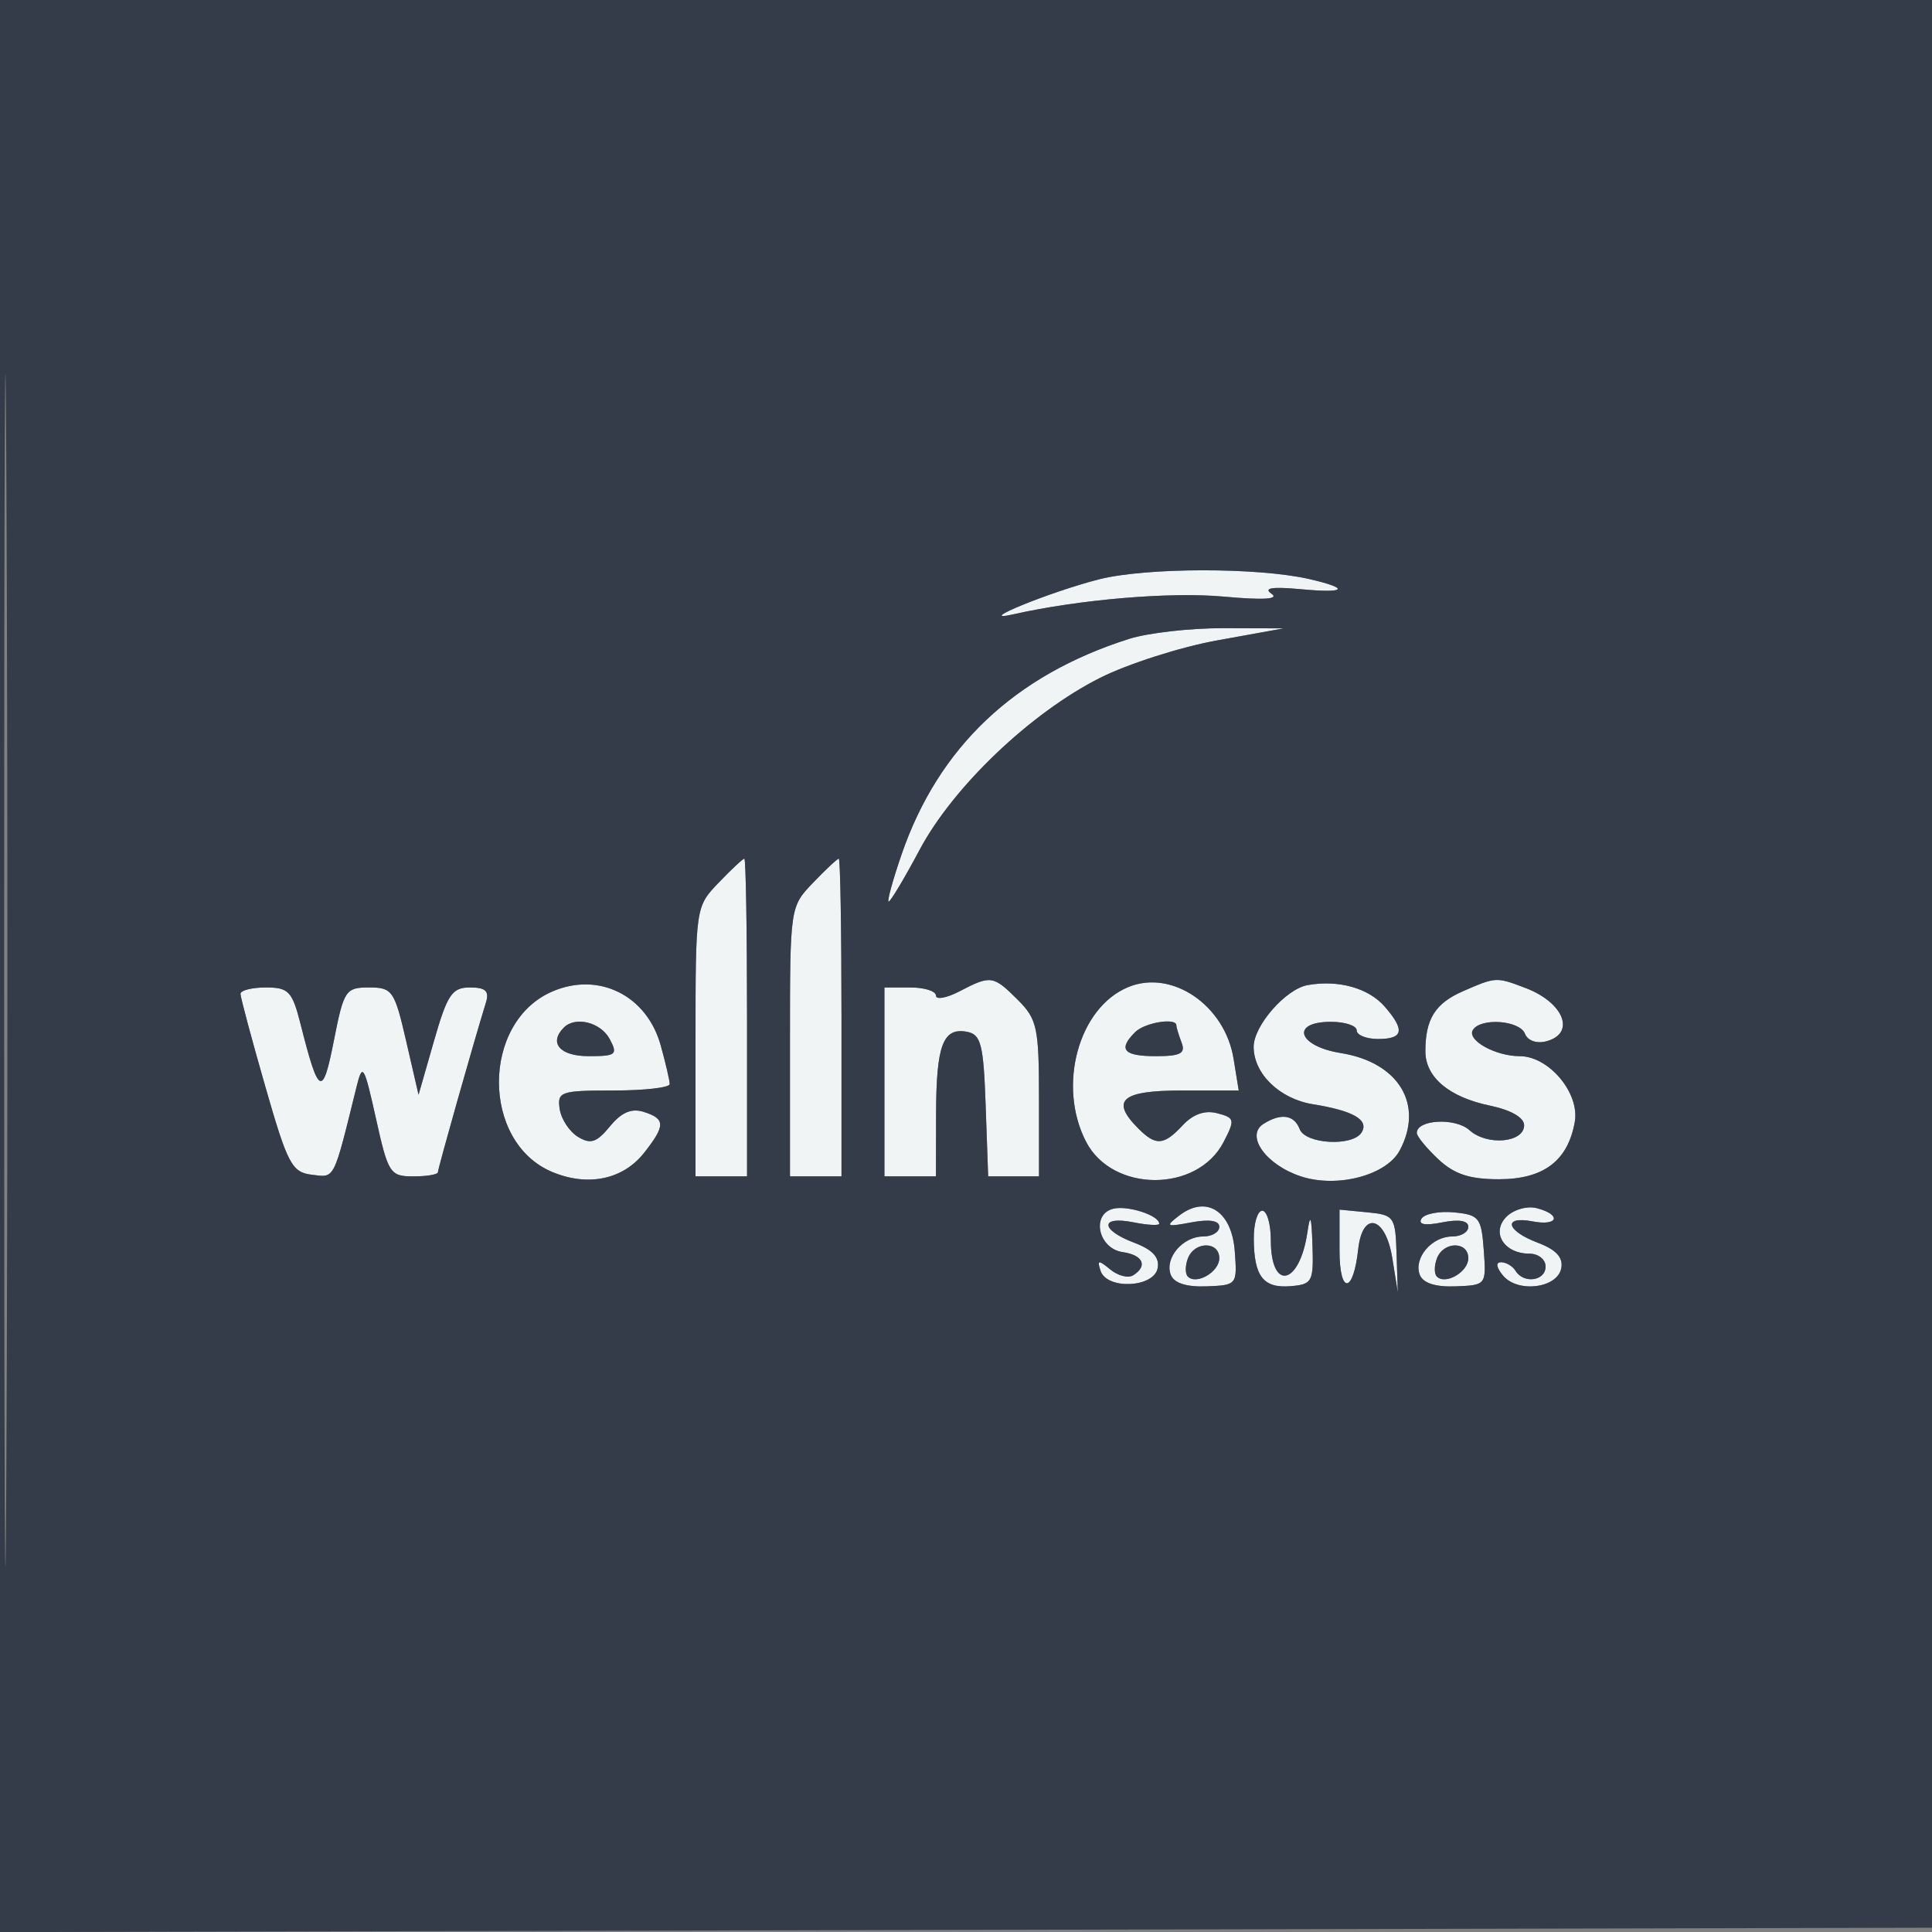 <svg xmlns="http://www.w3.org/2000/svg" width="225" height="225" viewBox="0 0 225 225" version="1.1"><rect x="0" y="0" width="225" height="225" fill="#808080" stroke="none"/><path d="M 128 67.467 C 122.351 68.900, 113.219 72.624, 118 71.546 C 125.688 69.811, 136.268 68.916, 142.452 69.476 C 147.151 69.903, 149.025 69.791, 148.075 69.141 C 147.095 68.470, 148.172 68.308, 151.531 68.622 C 156.804 69.114, 157.265 68.538, 152.477 67.437 C 146.506 66.064, 133.468 66.080, 128 67.467 M 131.500 74.402 C 118.141 78.638, 109.293 87.021, 104.994 99.517 C 103.957 102.533, 103.282 105, 103.495 105 C 103.708 105, 105.332 102.281, 107.103 98.958 C 111.019 91.611, 120.022 83.027, 128.075 78.962 C 131.316 77.326, 137.462 75.356, 141.734 74.584 L 149.500 73.179 142.500 73.157 C 138.650 73.144, 133.700 73.705, 131.500 74.402 M 83.687 102.805 C 81.004 105.605, 81 105.634, 81 121.305 L 81 137 84 137 L 87 137 87 118.500 C 87 108.325, 86.859 100, 86.687 100 C 86.515 100, 85.165 101.262, 83.687 102.805 M 94.687 102.805 C 92.004 105.605, 92 105.634, 92 121.305 L 92 137 95 137 L 98 137 98 118.500 C 98 108.325, 97.859 100, 97.687 100 C 97.515 100, 96.165 101.262, 94.687 102.805 M 64.315 115.472 C 56.036 119.051, 56.037 133.029, 64.317 136.488 C 68.479 138.227, 72.563 137.371, 75.023 134.244 C 77.511 131.080, 77.503 130.294, 74.972 129.491 C 73.546 129.038, 72.378 129.538, 71.035 131.174 C 69.485 133.062, 68.784 133.292, 67.313 132.398 C 66.316 131.792, 65.356 130.329, 65.180 129.148 C 64.881 127.136, 65.278 127, 71.430 127 C 75.044 127, 77.997 126.662, 77.994 126.250 C 77.991 125.838, 77.519 123.808, 76.945 121.741 C 75.327 115.917, 69.721 113.134, 64.315 115.472 M 111.750 115.447 C 110.237 116.236, 109 116.458, 109 115.941 C 109 115.423, 107.650 115, 106 115 L 103 115 103 126 L 103 137 106 137 L 109 137 109.015 129.750 C 109.032 121.721, 109.819 119.627, 112.620 120.163 C 114.249 120.474, 114.539 121.620, 114.790 128.761 L 115.081 137 118.040 137 L 121 137 121 127.955 C 121 119.684, 120.790 118.699, 118.545 116.455 C 115.684 113.593, 115.388 113.549, 111.750 115.447 M 131.388 114.959 C 125.592 117.359, 123.115 126.454, 126.483 132.966 C 129.551 138.901, 139.438 138.922, 142.500 133 C 143.848 130.392, 143.802 130.181, 141.758 129.647 C 140.326 129.272, 138.950 129.750, 137.750 131.038 C 135.539 133.411, 134.623 133.480, 132.571 131.429 C 129.288 128.145, 130.596 127, 137.631 127 L 144.262 127 143.662 123.304 C 142.648 117.056, 136.468 112.854, 131.388 114.959 M 152.270 114.729 C 149.727 115.191, 146 119.461, 146 121.912 C 146 125.052, 149.028 127.981, 152.917 128.603 C 157.614 129.354, 159.469 130.432, 158.569 131.888 C 157.543 133.548, 152.034 133.252, 151.362 131.500 C 150.719 129.824, 149.178 129.601, 147.147 130.888 C 144.999 132.249, 147.420 135.654, 151.492 136.997 C 155.710 138.390, 161.455 136.887, 163.008 133.986 C 165.870 128.637, 162.898 123.719, 156.152 122.640 C 151.138 121.838, 150.239 119, 155 119 C 156.650 119, 158 119.450, 158 120 C 158 120.550, 159.125 121, 160.500 121 C 163.446 121, 163.650 119.967, 161.250 117.216 C 159.364 115.056, 155.841 114.080, 152.270 114.729 M 170.400 115.428 C 167.144 116.845, 166 118.666, 166 122.427 C 166 125.459, 168.753 127.772, 173.550 128.769 C 175.965 129.270, 177.500 130.155, 177.500 131.045 C 177.500 133.085, 173.181 133.473, 171.131 131.618 C 169.498 130.140, 165 130.378, 165 131.942 C 165 132.332, 166.121 133.705, 167.492 134.992 C 169.353 136.741, 171.138 137.333, 174.547 137.333 C 179.763 137.333, 182.595 135.197, 183.399 130.655 C 183.992 127.301, 180.386 123, 176.980 123 C 174.144 123, 170.802 121.129, 171.531 119.950 C 172.432 118.492, 176.995 118.823, 177.596 120.389 C 177.904 121.193, 178.946 121.565, 180.065 121.273 C 183.542 120.364, 182.152 116.769, 177.665 115.063 C 174.242 113.761, 174.226 113.762, 170.400 115.428 M 28.008 115.750 C 28.012 116.162, 29.307 121, 30.886 126.500 C 33.497 135.595, 33.989 136.528, 36.324 136.811 C 39.035 137.140, 38.792 137.621, 41.541 126.500 C 42.218 123.761, 42.413 124.087, 43.781 130.250 C 45.203 136.661, 45.422 137, 48.139 137 C 49.713 137, 51 136.782, 51 136.515 C 51 136.087, 55.168 121.359, 56.593 116.750 C 57.005 115.419, 56.560 115, 54.731 115 C 52.641 115, 52.095 115.814, 50.536 121.250 L 48.744 127.500 47.303 121.250 C 45.946 115.363, 45.694 115, 42.981 115 C 40.248 115, 40.038 115.317, 38.880 121.203 C 37.570 127.862, 37.119 127.635, 34.998 119.250 C 34.036 115.449, 33.610 115, 30.961 115 C 29.333 115, 28.003 115.338, 28.008 115.750 M 65.667 119.667 C 63.878 121.455, 65.208 123, 68.535 123 C 71.760 123, 71.977 122.825, 71 121 C 69.960 119.056, 67.014 118.319, 65.667 119.667 M 132.200 120.200 C 130.176 122.224, 130.842 123, 134.607 123 C 137.485 123, 138.091 122.680, 137.607 121.418 C 137.273 120.548, 137 119.648, 137 119.418 C 137 118.483, 133.317 119.083, 132.200 120.200 M 129.692 140.759 C 127.039 141.360, 127.887 145.413, 130.750 145.820 C 133.128 146.157, 133.703 147.448, 131.956 148.527 C 131.382 148.882, 130.184 148.571, 129.294 147.836 C 127.922 146.704, 127.750 146.729, 128.171 148 C 128.905 150.222, 134.382 149.971, 134.820 147.695 C 135.062 146.438, 134.232 145.536, 132.084 144.726 C 128.132 143.234, 128.073 141.565, 132 142.350 C 133.650 142.680, 135 142.752, 135 142.510 C 135 141.559, 131.401 140.372, 129.692 140.759 M 137.348 141.551 C 135.668 142.836, 135.795 142.910, 138.750 142.357 C 140.851 141.965, 142 142.148, 142 142.875 C 142 143.494, 141.155 144, 140.122 144 C 137.738 144, 135.602 146.521, 136.346 148.458 C 136.718 149.429, 138.158 149.896, 140.507 149.807 C 144.059 149.674, 144.096 149.628, 143.799 145.695 C 143.449 141.038, 140.496 139.141, 137.348 141.551 M 175.448 141.695 C 173.616 143.527, 175.152 146, 178.122 146 C 179.155 146, 180 146.675, 180 147.500 C 180 149.181, 177.455 149.545, 176.500 148 C 176.160 147.450, 175.403 147, 174.819 147 C 174.163 147, 174.249 147.595, 175.042 148.551 C 176.754 150.613, 181.383 150.029, 181.825 147.695 C 182.063 146.440, 181.228 145.535, 179.084 144.726 C 175.387 143.330, 174.973 141.570, 178.500 142.245 C 181.471 142.813, 181.893 141.467, 178.982 140.706 C 177.868 140.414, 176.286 140.857, 175.448 141.695 M 146.015 144.250 C 146.036 148.652, 147.121 150.050, 150.312 149.786 C 152.826 149.578, 152.990 149.271, 152.850 145.032 C 152.737 141.618, 152.592 141.240, 152.262 143.500 C 151.355 149.699, 148 150.440, 148 144.441 C 148 142.548, 147.550 141, 147 141 C 146.450 141, 146.007 142.463, 146.015 144.250 M 156 145.637 C 156 150.788, 157.608 150.687, 158.173 145.500 C 158.669 140.949, 161.360 141.626, 162.143 146.500 L 162.786 150.500 162.643 146 C 162.506 141.689, 162.364 141.487, 159.250 141.187 L 156 140.873 156 145.637 M 165.544 141.929 C 165.123 142.609, 165.957 142.759, 167.950 142.360 C 169.904 141.969, 171 142.154, 171 142.875 C 171 143.494, 170.155 144, 169.122 144 C 166.738 144, 164.602 146.521, 165.346 148.458 C 165.718 149.429, 167.158 149.896, 169.507 149.807 C 173.074 149.673, 173.097 149.644, 172.799 145.586 C 172.523 141.808, 172.262 141.477, 169.344 141.194 C 167.608 141.025, 165.898 141.356, 165.544 141.929 M 138.345 146.543 C 138.019 147.392, 138.014 148.347, 138.333 148.667 C 139.342 149.676, 142 148.128, 142 146.531 C 142 144.535, 139.112 144.545, 138.345 146.543 M 167.345 146.543 C 167.019 147.392, 167.014 148.347, 167.333 148.667 C 168.342 149.676, 171 148.128, 171 146.531 C 171 144.535, 168.112 144.545, 167.345 146.543" stroke="none" fill="#f1f4f5" fill-rule="evenodd"/><path d="M -0 112.504 L -0 225.009 112.750 224.754 L 225.500 224.500 225.754 112.250 L 226.009 0 113.004 0 L 0 0 -0 112.504 M 0.483 113 C 0.483 174.875, 0.603 200.188, 0.750 169.250 C 0.897 138.313, 0.897 87.688, 0.750 56.750 C 0.603 25.813, 0.483 51.125, 0.483 113 M 128 67.467 C 122.351 68.900, 113.219 72.624, 118 71.546 C 125.688 69.811, 136.268 68.916, 142.452 69.476 C 147.151 69.903, 149.025 69.791, 148.075 69.141 C 147.095 68.470, 148.172 68.308, 151.531 68.622 C 156.804 69.114, 157.265 68.538, 152.477 67.437 C 146.506 66.064, 133.468 66.080, 128 67.467 M 131.500 74.402 C 118.141 78.638, 109.293 87.021, 104.994 99.517 C 103.957 102.533, 103.282 105, 103.495 105 C 103.708 105, 105.332 102.281, 107.103 98.958 C 111.019 91.611, 120.022 83.027, 128.075 78.962 C 131.316 77.326, 137.462 75.356, 141.734 74.584 L 149.500 73.179 142.500 73.157 C 138.650 73.144, 133.700 73.705, 131.500 74.402 M 83.687 102.805 C 81.004 105.605, 81 105.634, 81 121.305 L 81 137 84 137 L 87 137 87 118.500 C 87 108.325, 86.859 100, 86.687 100 C 86.515 100, 85.165 101.262, 83.687 102.805 M 94.687 102.805 C 92.004 105.605, 92 105.634, 92 121.305 L 92 137 95 137 L 98 137 98 118.500 C 98 108.325, 97.859 100, 97.687 100 C 97.515 100, 96.165 101.262, 94.687 102.805 M 64.315 115.472 C 56.036 119.051, 56.037 133.029, 64.317 136.488 C 68.479 138.227, 72.563 137.371, 75.023 134.244 C 77.511 131.080, 77.503 130.294, 74.972 129.491 C 73.546 129.038, 72.378 129.538, 71.035 131.174 C 69.485 133.062, 68.784 133.292, 67.313 132.398 C 66.316 131.792, 65.356 130.329, 65.180 129.148 C 64.881 127.136, 65.278 127, 71.430 127 C 75.044 127, 77.997 126.662, 77.994 126.250 C 77.991 125.838, 77.519 123.808, 76.945 121.741 C 75.327 115.917, 69.721 113.134, 64.315 115.472 M 111.750 115.447 C 110.237 116.236, 109 116.458, 109 115.941 C 109 115.423, 107.650 115, 106 115 L 103 115 103 126 L 103 137 106 137 L 109 137 109.015 129.750 C 109.032 121.721, 109.819 119.627, 112.620 120.163 C 114.249 120.474, 114.539 121.620, 114.790 128.761 L 115.081 137 118.040 137 L 121 137 121 127.955 C 121 119.684, 120.790 118.699, 118.545 116.455 C 115.684 113.593, 115.388 113.549, 111.750 115.447 M 131.388 114.959 C 125.592 117.359, 123.115 126.454, 126.483 132.966 C 129.551 138.901, 139.438 138.922, 142.500 133 C 143.848 130.392, 143.802 130.181, 141.758 129.647 C 140.326 129.272, 138.950 129.750, 137.750 131.038 C 135.539 133.411, 134.623 133.480, 132.571 131.429 C 129.288 128.145, 130.596 127, 137.631 127 L 144.262 127 143.662 123.304 C 142.648 117.056, 136.468 112.854, 131.388 114.959 M 152.270 114.729 C 149.727 115.191, 146 119.461, 146 121.912 C 146 125.052, 149.028 127.981, 152.917 128.603 C 157.614 129.354, 159.469 130.432, 158.569 131.888 C 157.543 133.548, 152.034 133.252, 151.362 131.500 C 150.719 129.824, 149.178 129.601, 147.147 130.888 C 144.999 132.249, 147.420 135.654, 151.492 136.997 C 155.710 138.390, 161.455 136.887, 163.008 133.986 C 165.870 128.637, 162.898 123.719, 156.152 122.640 C 151.138 121.838, 150.239 119, 155 119 C 156.650 119, 158 119.450, 158 120 C 158 120.550, 159.125 121, 160.500 121 C 163.446 121, 163.650 119.967, 161.250 117.216 C 159.364 115.056, 155.841 114.080, 152.270 114.729 M 170.400 115.428 C 167.144 116.845, 166 118.666, 166 122.427 C 166 125.459, 168.753 127.772, 173.550 128.769 C 175.965 129.270, 177.500 130.155, 177.500 131.045 C 177.500 133.085, 173.181 133.473, 171.131 131.618 C 169.498 130.140, 165 130.378, 165 131.942 C 165 132.332, 166.121 133.705, 167.492 134.992 C 169.353 136.741, 171.138 137.333, 174.547 137.333 C 179.763 137.333, 182.595 135.197, 183.399 130.655 C 183.992 127.301, 180.386 123, 176.980 123 C 174.144 123, 170.802 121.129, 171.531 119.950 C 172.432 118.492, 176.995 118.823, 177.596 120.389 C 177.904 121.193, 178.946 121.565, 180.065 121.273 C 183.542 120.364, 182.152 116.769, 177.665 115.063 C 174.242 113.761, 174.226 113.762, 170.400 115.428 M 28.008 115.750 C 28.012 116.162, 29.307 121, 30.886 126.500 C 33.497 135.595, 33.989 136.528, 36.324 136.811 C 39.035 137.140, 38.792 137.621, 41.541 126.500 C 42.218 123.761, 42.413 124.087, 43.781 130.250 C 45.203 136.661, 45.422 137, 48.139 137 C 49.713 137, 51 136.782, 51 136.515 C 51 136.087, 55.168 121.359, 56.593 116.750 C 57.005 115.419, 56.560 115, 54.731 115 C 52.641 115, 52.095 115.814, 50.536 121.250 L 48.744 127.500 47.303 121.250 C 45.946 115.363, 45.694 115, 42.981 115 C 40.248 115, 40.038 115.317, 38.880 121.203 C 37.570 127.862, 37.119 127.635, 34.998 119.250 C 34.036 115.449, 33.610 115, 30.961 115 C 29.333 115, 28.003 115.338, 28.008 115.750 M 65.667 119.667 C 63.878 121.455, 65.208 123, 68.535 123 C 71.760 123, 71.977 122.825, 71 121 C 69.960 119.056, 67.014 118.319, 65.667 119.667 M 132.200 120.200 C 130.176 122.224, 130.842 123, 134.607 123 C 137.485 123, 138.091 122.680, 137.607 121.418 C 137.273 120.548, 137 119.648, 137 119.418 C 137 118.483, 133.317 119.083, 132.200 120.200 M 129.692 140.759 C 127.039 141.360, 127.887 145.413, 130.750 145.820 C 133.128 146.157, 133.703 147.448, 131.956 148.527 C 131.382 148.882, 130.184 148.571, 129.294 147.836 C 127.922 146.704, 127.750 146.729, 128.171 148 C 128.905 150.222, 134.382 149.971, 134.820 147.695 C 135.062 146.438, 134.232 145.536, 132.084 144.726 C 128.132 143.234, 128.073 141.565, 132 142.350 C 133.650 142.680, 135 142.752, 135 142.510 C 135 141.559, 131.401 140.372, 129.692 140.759 M 137.348 141.551 C 135.668 142.836, 135.795 142.910, 138.750 142.357 C 140.851 141.965, 142 142.148, 142 142.875 C 142 143.494, 141.155 144, 140.122 144 C 137.738 144, 135.602 146.521, 136.346 148.458 C 136.718 149.429, 138.158 149.896, 140.507 149.807 C 144.059 149.674, 144.096 149.628, 143.799 145.695 C 143.449 141.038, 140.496 139.141, 137.348 141.551 M 175.448 141.695 C 173.616 143.527, 175.152 146, 178.122 146 C 179.155 146, 180 146.675, 180 147.500 C 180 149.181, 177.455 149.545, 176.500 148 C 176.160 147.450, 175.403 147, 174.819 147 C 174.163 147, 174.249 147.595, 175.042 148.551 C 176.754 150.613, 181.383 150.029, 181.825 147.695 C 182.063 146.440, 181.228 145.535, 179.084 144.726 C 175.387 143.330, 174.973 141.570, 178.500 142.245 C 181.471 142.813, 181.893 141.467, 178.982 140.706 C 177.868 140.414, 176.286 140.857, 175.448 141.695 M 146.015 144.250 C 146.036 148.652, 147.121 150.050, 150.312 149.786 C 152.826 149.578, 152.990 149.271, 152.850 145.032 C 152.737 141.618, 152.592 141.240, 152.262 143.500 C 151.355 149.699, 148 150.440, 148 144.441 C 148 142.548, 147.550 141, 147 141 C 146.450 141, 146.007 142.463, 146.015 144.250 M 156 145.637 C 156 150.788, 157.608 150.687, 158.173 145.500 C 158.669 140.949, 161.360 141.626, 162.143 146.500 L 162.786 150.500 162.643 146 C 162.506 141.689, 162.364 141.487, 159.250 141.187 L 156 140.873 156 145.637 M 165.544 141.929 C 165.123 142.609, 165.957 142.759, 167.950 142.360 C 169.904 141.969, 171 142.154, 171 142.875 C 171 143.494, 170.155 144, 169.122 144 C 166.738 144, 164.602 146.521, 165.346 148.458 C 165.718 149.429, 167.158 149.896, 169.507 149.807 C 173.074 149.673, 173.097 149.644, 172.799 145.586 C 172.523 141.808, 172.262 141.477, 169.344 141.194 C 167.608 141.025, 165.898 141.356, 165.544 141.929 M 138.345 146.543 C 138.019 147.392, 138.014 148.347, 138.333 148.667 C 139.342 149.676, 142 148.128, 142 146.531 C 142 144.535, 139.112 144.545, 138.345 146.543 M 167.345 146.543 C 167.019 147.392, 167.014 148.347, 167.333 148.667 C 168.342 149.676, 171 148.128, 171 146.531 C 171 144.535, 168.112 144.545, 167.345 146.543" stroke="none" fill="#343c4a" fill-rule="evenodd"/></svg>
